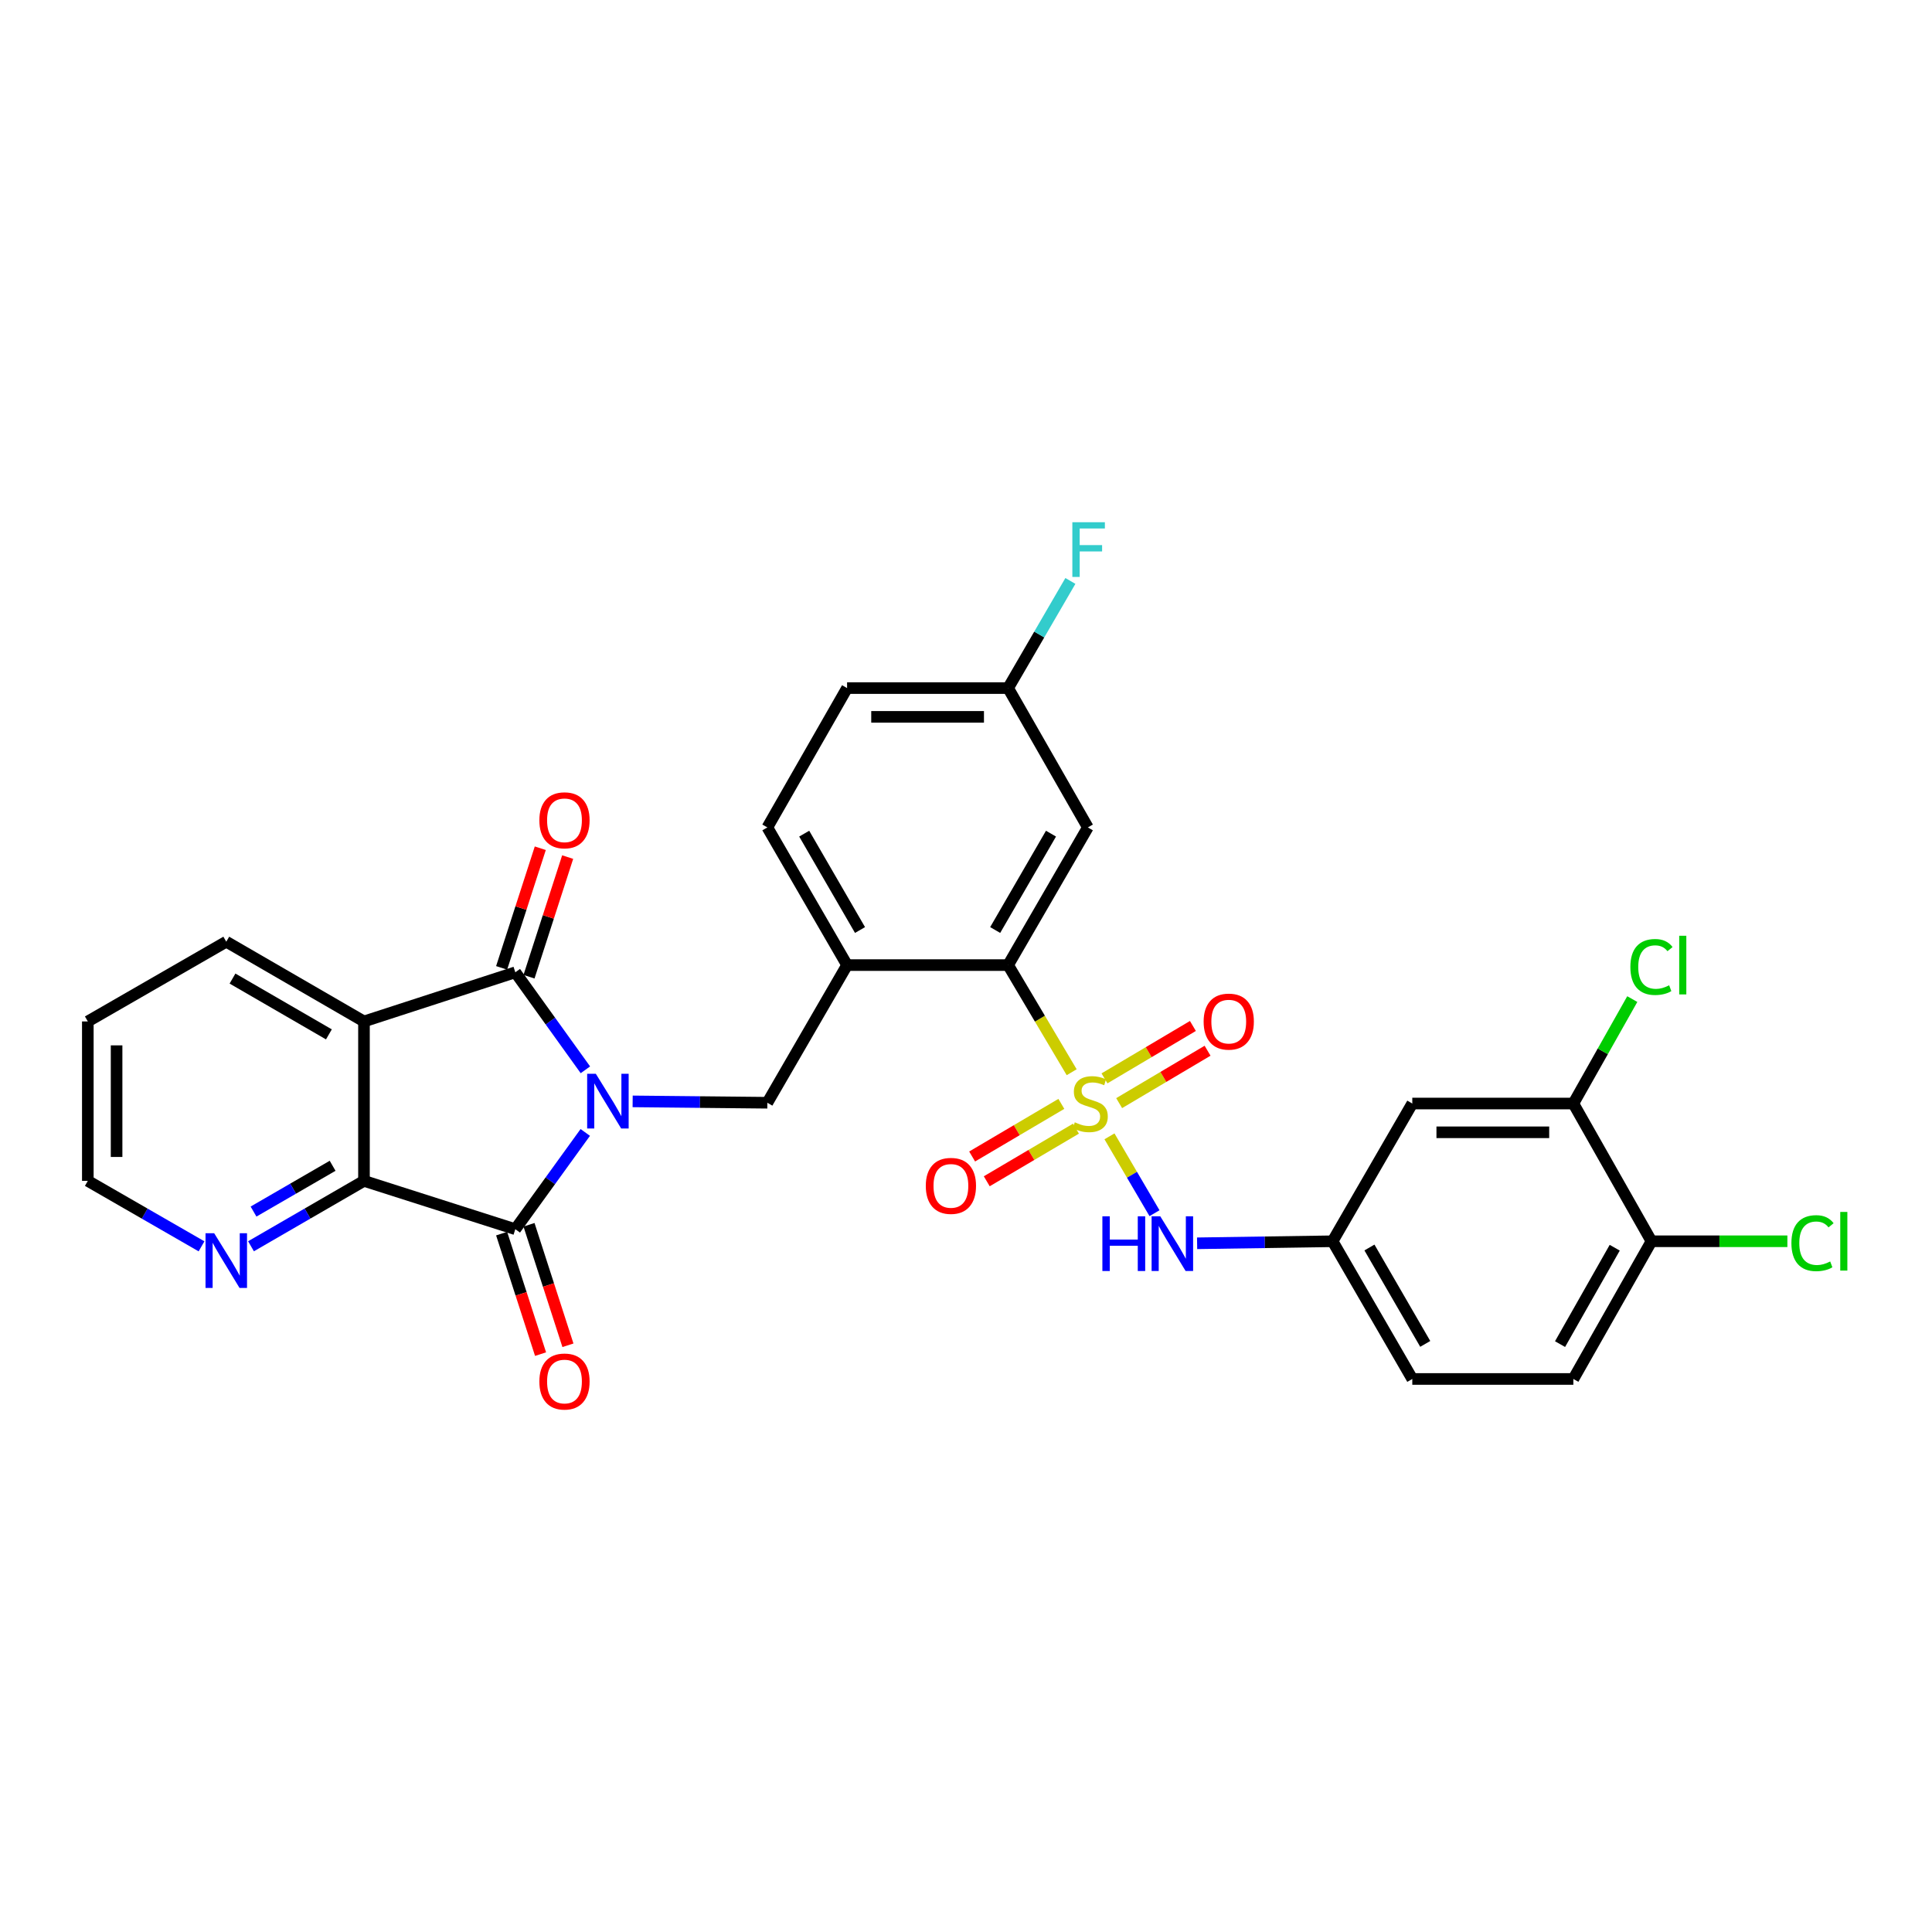 <?xml version='1.0' encoding='iso-8859-1'?>
<svg version='1.1' baseProfile='full'
              xmlns='http://www.w3.org/2000/svg'
                      xmlns:rdkit='http://www.rdkit.org/xml'
                      xmlns:xlink='http://www.w3.org/1999/xlink'
                  xml:space='preserve'
width='1000px' height='1000px' viewBox='0 0 1000 1000'>
<!-- END OF HEADER -->
<rect style='opacity:1.0;fill:#FFFFFF;stroke:none' width='1000' height='1000' x='0' y='0'> </rect>
<path class='bond-1' d='M 303,553.73 L 284.863,528.495' style='fill:none;fill-rule:evenodd;stroke:#0000FF;stroke-width:6px;stroke-linecap:butt;stroke-linejoin:miter;stroke-opacity:1' />
<path class='bond-1' d='M 284.863,528.495 L 266.726,503.26' style='fill:none;fill-rule:evenodd;stroke:#000000;stroke-width:6px;stroke-linecap:butt;stroke-linejoin:miter;stroke-opacity:1' />
<path class='bond-2' d='M 302.936,586.148 L 284.831,611.189' style='fill:none;fill-rule:evenodd;stroke:#0000FF;stroke-width:6px;stroke-linecap:butt;stroke-linejoin:miter;stroke-opacity:1' />
<path class='bond-2' d='M 284.831,611.189 L 266.726,636.23' style='fill:none;fill-rule:evenodd;stroke:#000000;stroke-width:6px;stroke-linecap:butt;stroke-linejoin:miter;stroke-opacity:1' />
<path class='bond-6' d='M 327.457,570.073 L 362.318,570.426' style='fill:none;fill-rule:evenodd;stroke:#0000FF;stroke-width:6px;stroke-linecap:butt;stroke-linejoin:miter;stroke-opacity:1' />
<path class='bond-6' d='M 362.318,570.426 L 397.18,570.779' style='fill:none;fill-rule:evenodd;stroke:#000000;stroke-width:6px;stroke-linecap:butt;stroke-linejoin:miter;stroke-opacity:1' />
<path class='bond-0' d='M 554.698,554.982 L 538.25,527.255' style='fill:none;fill-rule:evenodd;stroke:#CCCC00;stroke-width:6px;stroke-linecap:butt;stroke-linejoin:miter;stroke-opacity:1' />
<path class='bond-0' d='M 538.25,527.255 L 521.802,499.529' style='fill:none;fill-rule:evenodd;stroke:#000000;stroke-width:6px;stroke-linecap:butt;stroke-linejoin:miter;stroke-opacity:1' />
<path class='bond-8' d='M 574.261,588.166 L 585.916,608.057' style='fill:none;fill-rule:evenodd;stroke:#CCCC00;stroke-width:6px;stroke-linecap:butt;stroke-linejoin:miter;stroke-opacity:1' />
<path class='bond-8' d='M 585.916,608.057 L 597.571,627.947' style='fill:none;fill-rule:evenodd;stroke:#0000FF;stroke-width:6px;stroke-linecap:butt;stroke-linejoin:miter;stroke-opacity:1' />
<path class='bond-9' d='M 579.27,570.975 L 602.153,557.414' style='fill:none;fill-rule:evenodd;stroke:#CCCC00;stroke-width:6px;stroke-linecap:butt;stroke-linejoin:miter;stroke-opacity:1' />
<path class='bond-9' d='M 602.153,557.414 L 625.036,543.853' style='fill:none;fill-rule:evenodd;stroke:#FF0000;stroke-width:6px;stroke-linecap:butt;stroke-linejoin:miter;stroke-opacity:1' />
<path class='bond-9' d='M 571.678,558.163 L 594.561,544.602' style='fill:none;fill-rule:evenodd;stroke:#CCCC00;stroke-width:6px;stroke-linecap:butt;stroke-linejoin:miter;stroke-opacity:1' />
<path class='bond-9' d='M 594.561,544.602 L 617.444,531.041' style='fill:none;fill-rule:evenodd;stroke:#FF0000;stroke-width:6px;stroke-linecap:butt;stroke-linejoin:miter;stroke-opacity:1' />
<path class='bond-10' d='M 549.354,571.362 L 526.266,584.981' style='fill:none;fill-rule:evenodd;stroke:#CCCC00;stroke-width:6px;stroke-linecap:butt;stroke-linejoin:miter;stroke-opacity:1' />
<path class='bond-10' d='M 526.266,584.981 L 503.177,598.601' style='fill:none;fill-rule:evenodd;stroke:#FF0000;stroke-width:6px;stroke-linecap:butt;stroke-linejoin:miter;stroke-opacity:1' />
<path class='bond-10' d='M 556.92,584.189 L 533.832,597.808' style='fill:none;fill-rule:evenodd;stroke:#CCCC00;stroke-width:6px;stroke-linecap:butt;stroke-linejoin:miter;stroke-opacity:1' />
<path class='bond-10' d='M 533.832,597.808 L 510.744,611.427' style='fill:none;fill-rule:evenodd;stroke:#FF0000;stroke-width:6px;stroke-linecap:butt;stroke-linejoin:miter;stroke-opacity:1' />
<path class='bond-3' d='M 266.726,503.26 L 188.393,528.701' style='fill:none;fill-rule:evenodd;stroke:#000000;stroke-width:6px;stroke-linecap:butt;stroke-linejoin:miter;stroke-opacity:1' />
<path class='bond-15' d='M 273.811,505.55 L 283.816,474.587' style='fill:none;fill-rule:evenodd;stroke:#000000;stroke-width:6px;stroke-linecap:butt;stroke-linejoin:miter;stroke-opacity:1' />
<path class='bond-15' d='M 283.816,474.587 L 293.822,443.625' style='fill:none;fill-rule:evenodd;stroke:#FF0000;stroke-width:6px;stroke-linecap:butt;stroke-linejoin:miter;stroke-opacity:1' />
<path class='bond-15' d='M 259.64,500.971 L 269.646,470.008' style='fill:none;fill-rule:evenodd;stroke:#000000;stroke-width:6px;stroke-linecap:butt;stroke-linejoin:miter;stroke-opacity:1' />
<path class='bond-15' d='M 269.646,470.008 L 279.651,439.045' style='fill:none;fill-rule:evenodd;stroke:#FF0000;stroke-width:6px;stroke-linecap:butt;stroke-linejoin:miter;stroke-opacity:1' />
<path class='bond-4' d='M 266.726,636.23 L 188.393,611.219' style='fill:none;fill-rule:evenodd;stroke:#000000;stroke-width:6px;stroke-linecap:butt;stroke-linejoin:miter;stroke-opacity:1' />
<path class='bond-16' d='M 259.64,638.519 L 269.717,669.706' style='fill:none;fill-rule:evenodd;stroke:#000000;stroke-width:6px;stroke-linecap:butt;stroke-linejoin:miter;stroke-opacity:1' />
<path class='bond-16' d='M 269.717,669.706 L 279.794,700.892' style='fill:none;fill-rule:evenodd;stroke:#FF0000;stroke-width:6px;stroke-linecap:butt;stroke-linejoin:miter;stroke-opacity:1' />
<path class='bond-16' d='M 273.811,633.94 L 283.888,665.127' style='fill:none;fill-rule:evenodd;stroke:#000000;stroke-width:6px;stroke-linecap:butt;stroke-linejoin:miter;stroke-opacity:1' />
<path class='bond-16' d='M 283.888,665.127 L 293.964,696.313' style='fill:none;fill-rule:evenodd;stroke:#FF0000;stroke-width:6px;stroke-linecap:butt;stroke-linejoin:miter;stroke-opacity:1' />
<path class='bond-23' d='M 188.393,528.701 L 117.118,487.425' style='fill:none;fill-rule:evenodd;stroke:#000000;stroke-width:6px;stroke-linecap:butt;stroke-linejoin:miter;stroke-opacity:1' />
<path class='bond-23' d='M 170.239,535.396 L 120.347,506.503' style='fill:none;fill-rule:evenodd;stroke:#000000;stroke-width:6px;stroke-linecap:butt;stroke-linejoin:miter;stroke-opacity:1' />
<path class='bond-30' d='M 188.393,528.701 L 188.393,611.219' style='fill:none;fill-rule:evenodd;stroke:#000000;stroke-width:6px;stroke-linecap:butt;stroke-linejoin:miter;stroke-opacity:1' />
<path class='bond-13' d='M 188.393,611.219 L 159.155,628.144' style='fill:none;fill-rule:evenodd;stroke:#000000;stroke-width:6px;stroke-linecap:butt;stroke-linejoin:miter;stroke-opacity:1' />
<path class='bond-13' d='M 159.155,628.144 L 129.917,645.07' style='fill:none;fill-rule:evenodd;stroke:#0000FF;stroke-width:6px;stroke-linecap:butt;stroke-linejoin:miter;stroke-opacity:1' />
<path class='bond-13' d='M 172.161,603.408 L 151.695,615.256' style='fill:none;fill-rule:evenodd;stroke:#000000;stroke-width:6px;stroke-linecap:butt;stroke-linejoin:miter;stroke-opacity:1' />
<path class='bond-13' d='M 151.695,615.256 L 131.228,627.104' style='fill:none;fill-rule:evenodd;stroke:#0000FF;stroke-width:6px;stroke-linecap:butt;stroke-linejoin:miter;stroke-opacity:1' />
<path class='bond-5' d='M 521.802,499.529 L 438.448,499.529' style='fill:none;fill-rule:evenodd;stroke:#000000;stroke-width:6px;stroke-linecap:butt;stroke-linejoin:miter;stroke-opacity:1' />
<path class='bond-11' d='M 521.802,499.529 L 563.069,428.27' style='fill:none;fill-rule:evenodd;stroke:#000000;stroke-width:6px;stroke-linecap:butt;stroke-linejoin:miter;stroke-opacity:1' />
<path class='bond-11' d='M 515.105,481.377 L 543.992,431.496' style='fill:none;fill-rule:evenodd;stroke:#000000;stroke-width:6px;stroke-linecap:butt;stroke-linejoin:miter;stroke-opacity:1' />
<path class='bond-7' d='M 397.18,570.779 L 438.448,499.529' style='fill:none;fill-rule:evenodd;stroke:#000000;stroke-width:6px;stroke-linecap:butt;stroke-linejoin:miter;stroke-opacity:1' />
<path class='bond-19' d='M 438.448,499.529 L 397.18,428.27' style='fill:none;fill-rule:evenodd;stroke:#000000;stroke-width:6px;stroke-linecap:butt;stroke-linejoin:miter;stroke-opacity:1' />
<path class='bond-19' d='M 445.145,481.377 L 416.257,431.496' style='fill:none;fill-rule:evenodd;stroke:#000000;stroke-width:6px;stroke-linecap:butt;stroke-linejoin:miter;stroke-opacity:1' />
<path class='bond-17' d='M 619.624,643.525 L 654.684,643.001' style='fill:none;fill-rule:evenodd;stroke:#0000FF;stroke-width:6px;stroke-linecap:butt;stroke-linejoin:miter;stroke-opacity:1' />
<path class='bond-17' d='M 654.684,643.001 L 689.743,642.476' style='fill:none;fill-rule:evenodd;stroke:#000000;stroke-width:6px;stroke-linecap:butt;stroke-linejoin:miter;stroke-opacity:1' />
<path class='bond-32' d='M 563.069,428.27 L 521.802,356.151' style='fill:none;fill-rule:evenodd;stroke:#000000;stroke-width:6px;stroke-linecap:butt;stroke-linejoin:miter;stroke-opacity:1' />
<path class='bond-12' d='M 814.365,571.184 L 731.002,571.184' style='fill:none;fill-rule:evenodd;stroke:#000000;stroke-width:6px;stroke-linecap:butt;stroke-linejoin:miter;stroke-opacity:1' />
<path class='bond-12' d='M 801.86,586.076 L 743.507,586.076' style='fill:none;fill-rule:evenodd;stroke:#000000;stroke-width:6px;stroke-linecap:butt;stroke-linejoin:miter;stroke-opacity:1' />
<path class='bond-22' d='M 814.365,571.184 L 829.616,544.155' style='fill:none;fill-rule:evenodd;stroke:#000000;stroke-width:6px;stroke-linecap:butt;stroke-linejoin:miter;stroke-opacity:1' />
<path class='bond-22' d='M 829.616,544.155 L 844.867,517.126' style='fill:none;fill-rule:evenodd;stroke:#00CC00;stroke-width:6px;stroke-linecap:butt;stroke-linejoin:miter;stroke-opacity:1' />
<path class='bond-33' d='M 814.365,571.184 L 854.797,642.476' style='fill:none;fill-rule:evenodd;stroke:#000000;stroke-width:6px;stroke-linecap:butt;stroke-linejoin:miter;stroke-opacity:1' />
<path class='bond-28' d='M 104.311,645.105 L 74.883,628.162' style='fill:none;fill-rule:evenodd;stroke:#0000FF;stroke-width:6px;stroke-linecap:butt;stroke-linejoin:miter;stroke-opacity:1' />
<path class='bond-28' d='M 74.883,628.162 L 45.455,611.219' style='fill:none;fill-rule:evenodd;stroke:#000000;stroke-width:6px;stroke-linecap:butt;stroke-linejoin:miter;stroke-opacity:1' />
<path class='bond-14' d='M 731.002,571.184 L 689.743,642.476' style='fill:none;fill-rule:evenodd;stroke:#000000;stroke-width:6px;stroke-linecap:butt;stroke-linejoin:miter;stroke-opacity:1' />
<path class='bond-24' d='M 689.743,642.476 L 731.002,713.751' style='fill:none;fill-rule:evenodd;stroke:#000000;stroke-width:6px;stroke-linecap:butt;stroke-linejoin:miter;stroke-opacity:1' />
<path class='bond-24' d='M 708.82,645.707 L 737.702,695.599' style='fill:none;fill-rule:evenodd;stroke:#000000;stroke-width:6px;stroke-linecap:butt;stroke-linejoin:miter;stroke-opacity:1' />
<path class='bond-18' d='M 854.797,642.476 L 814.365,713.751' style='fill:none;fill-rule:evenodd;stroke:#000000;stroke-width:6px;stroke-linecap:butt;stroke-linejoin:miter;stroke-opacity:1' />
<path class='bond-18' d='M 835.779,645.819 L 807.476,695.712' style='fill:none;fill-rule:evenodd;stroke:#000000;stroke-width:6px;stroke-linecap:butt;stroke-linejoin:miter;stroke-opacity:1' />
<path class='bond-25' d='M 854.797,642.476 L 889.972,642.476' style='fill:none;fill-rule:evenodd;stroke:#000000;stroke-width:6px;stroke-linecap:butt;stroke-linejoin:miter;stroke-opacity:1' />
<path class='bond-25' d='M 889.972,642.476 L 925.147,642.476' style='fill:none;fill-rule:evenodd;stroke:#00CC00;stroke-width:6px;stroke-linecap:butt;stroke-linejoin:miter;stroke-opacity:1' />
<path class='bond-26' d='M 397.18,428.27 L 438.448,356.151' style='fill:none;fill-rule:evenodd;stroke:#000000;stroke-width:6px;stroke-linecap:butt;stroke-linejoin:miter;stroke-opacity:1' />
<path class='bond-20' d='M 814.365,713.751 L 731.002,713.751' style='fill:none;fill-rule:evenodd;stroke:#000000;stroke-width:6px;stroke-linecap:butt;stroke-linejoin:miter;stroke-opacity:1' />
<path class='bond-21' d='M 521.802,356.151 L 438.448,356.151' style='fill:none;fill-rule:evenodd;stroke:#000000;stroke-width:6px;stroke-linecap:butt;stroke-linejoin:miter;stroke-opacity:1' />
<path class='bond-21' d='M 509.299,371.043 L 450.951,371.043' style='fill:none;fill-rule:evenodd;stroke:#000000;stroke-width:6px;stroke-linecap:butt;stroke-linejoin:miter;stroke-opacity:1' />
<path class='bond-27' d='M 521.802,356.151 L 537.917,328.423' style='fill:none;fill-rule:evenodd;stroke:#000000;stroke-width:6px;stroke-linecap:butt;stroke-linejoin:miter;stroke-opacity:1' />
<path class='bond-27' d='M 537.917,328.423 L 554.032,300.696' style='fill:none;fill-rule:evenodd;stroke:#33CCCC;stroke-width:6px;stroke-linecap:butt;stroke-linejoin:miter;stroke-opacity:1' />
<path class='bond-29' d='M 117.118,487.425 L 45.455,528.701' style='fill:none;fill-rule:evenodd;stroke:#000000;stroke-width:6px;stroke-linecap:butt;stroke-linejoin:miter;stroke-opacity:1' />
<path class='bond-31' d='M 45.455,611.219 L 45.455,528.701' style='fill:none;fill-rule:evenodd;stroke:#000000;stroke-width:6px;stroke-linecap:butt;stroke-linejoin:miter;stroke-opacity:1' />
<path class='bond-31' d='M 60.347,598.841 L 60.347,541.078' style='fill:none;fill-rule:evenodd;stroke:#000000;stroke-width:6px;stroke-linecap:butt;stroke-linejoin:miter;stroke-opacity:1' />
<path  class='atom-0' d='M 308.393 555.783
L 317.673 570.783
Q 318.593 572.263, 320.073 574.943
Q 321.553 577.623, 321.633 577.783
L 321.633 555.783
L 325.393 555.783
L 325.393 584.103
L 321.513 584.103
L 311.553 567.703
Q 310.393 565.783, 309.153 563.583
Q 307.953 561.383, 307.593 560.703
L 307.593 584.103
L 303.913 584.103
L 303.913 555.783
L 308.393 555.783
' fill='#0000FF'/>
<path  class='atom-1' d='M 556.31 580.904
Q 556.63 581.024, 557.95 581.584
Q 559.27 582.144, 560.71 582.504
Q 562.19 582.824, 563.63 582.824
Q 566.31 582.824, 567.87 581.544
Q 569.43 580.224, 569.43 577.944
Q 569.43 576.384, 568.63 575.424
Q 567.87 574.464, 566.67 573.944
Q 565.47 573.424, 563.47 572.824
Q 560.95 572.064, 559.43 571.344
Q 557.95 570.624, 556.87 569.104
Q 555.83 567.584, 555.83 565.024
Q 555.83 561.464, 558.23 559.264
Q 560.67 557.064, 565.47 557.064
Q 568.75 557.064, 572.47 558.624
L 571.55 561.704
Q 568.15 560.304, 565.59 560.304
Q 562.83 560.304, 561.31 561.464
Q 559.79 562.584, 559.83 564.544
Q 559.83 566.064, 560.59 566.984
Q 561.39 567.904, 562.51 568.424
Q 563.67 568.944, 565.59 569.544
Q 568.15 570.344, 569.67 571.144
Q 571.19 571.944, 572.27 573.584
Q 573.39 575.184, 573.39 577.944
Q 573.39 581.864, 570.75 583.984
Q 568.15 586.064, 563.79 586.064
Q 561.27 586.064, 559.35 585.504
Q 557.47 584.984, 555.23 584.064
L 556.31 580.904
' fill='#CCCC00'/>
<path  class='atom-9' d='M 570.591 629.557
L 574.431 629.557
L 574.431 641.597
L 588.911 641.597
L 588.911 629.557
L 592.751 629.557
L 592.751 657.877
L 588.911 657.877
L 588.911 644.797
L 574.431 644.797
L 574.431 657.877
L 570.591 657.877
L 570.591 629.557
' fill='#0000FF'/>
<path  class='atom-9' d='M 600.551 629.557
L 609.831 644.557
Q 610.751 646.037, 612.231 648.717
Q 613.711 651.397, 613.791 651.557
L 613.791 629.557
L 617.551 629.557
L 617.551 657.877
L 613.671 657.877
L 603.711 641.477
Q 602.551 639.557, 601.311 637.357
Q 600.111 635.157, 599.751 634.477
L 599.751 657.877
L 596.071 657.877
L 596.071 629.557
L 600.551 629.557
' fill='#0000FF'/>
<path  class='atom-10' d='M 622.999 528.781
Q 622.999 521.981, 626.359 518.181
Q 629.719 514.381, 635.999 514.381
Q 642.279 514.381, 645.639 518.181
Q 648.999 521.981, 648.999 528.781
Q 648.999 535.661, 645.599 539.581
Q 642.199 543.461, 635.999 543.461
Q 629.759 543.461, 626.359 539.581
Q 622.999 535.701, 622.999 528.781
M 635.999 540.261
Q 640.319 540.261, 642.639 537.381
Q 644.999 534.461, 644.999 528.781
Q 644.999 523.221, 642.639 520.421
Q 640.319 517.581, 635.999 517.581
Q 631.679 517.581, 629.319 520.381
Q 626.999 523.181, 626.999 528.781
Q 626.999 534.501, 629.319 537.381
Q 631.679 540.261, 635.999 540.261
' fill='#FF0000'/>
<path  class='atom-11' d='M 479.191 613.806
Q 479.191 607.006, 482.551 603.206
Q 485.911 599.406, 492.191 599.406
Q 498.471 599.406, 501.831 603.206
Q 505.191 607.006, 505.191 613.806
Q 505.191 620.686, 501.791 624.606
Q 498.391 628.486, 492.191 628.486
Q 485.951 628.486, 482.551 624.606
Q 479.191 620.726, 479.191 613.806
M 492.191 625.286
Q 496.511 625.286, 498.831 622.406
Q 501.191 619.486, 501.191 613.806
Q 501.191 608.246, 498.831 605.446
Q 496.511 602.606, 492.191 602.606
Q 487.871 602.606, 485.511 605.406
Q 483.191 608.206, 483.191 613.806
Q 483.191 619.526, 485.511 622.406
Q 487.871 625.286, 492.191 625.286
' fill='#FF0000'/>
<path  class='atom-14' d='M 110.858 638.319
L 120.138 653.319
Q 121.058 654.799, 122.538 657.479
Q 124.018 660.159, 124.098 660.319
L 124.098 638.319
L 127.858 638.319
L 127.858 666.639
L 123.978 666.639
L 114.018 650.239
Q 112.858 648.319, 111.618 646.119
Q 110.418 643.919, 110.058 643.239
L 110.058 666.639
L 106.378 666.639
L 106.378 638.319
L 110.858 638.319
' fill='#0000FF'/>
<path  class='atom-16' d='M 279.175 424.586
Q 279.175 417.786, 282.535 413.986
Q 285.895 410.186, 292.175 410.186
Q 298.455 410.186, 301.815 413.986
Q 305.175 417.786, 305.175 424.586
Q 305.175 431.466, 301.775 435.386
Q 298.375 439.266, 292.175 439.266
Q 285.935 439.266, 282.535 435.386
Q 279.175 431.506, 279.175 424.586
M 292.175 436.066
Q 296.495 436.066, 298.815 433.186
Q 301.175 430.266, 301.175 424.586
Q 301.175 419.026, 298.815 416.226
Q 296.495 413.386, 292.175 413.386
Q 287.855 413.386, 285.495 416.186
Q 283.175 418.986, 283.175 424.586
Q 283.175 430.306, 285.495 433.186
Q 287.855 436.066, 292.175 436.066
' fill='#FF0000'/>
<path  class='atom-17' d='M 279.175 715.072
Q 279.175 708.272, 282.535 704.472
Q 285.895 700.672, 292.175 700.672
Q 298.455 700.672, 301.815 704.472
Q 305.175 708.272, 305.175 715.072
Q 305.175 721.952, 301.775 725.872
Q 298.375 729.752, 292.175 729.752
Q 285.935 729.752, 282.535 725.872
Q 279.175 721.992, 279.175 715.072
M 292.175 726.552
Q 296.495 726.552, 298.815 723.672
Q 301.175 720.752, 301.175 715.072
Q 301.175 709.512, 298.815 706.712
Q 296.495 703.872, 292.175 703.872
Q 287.855 703.872, 285.495 706.672
Q 283.175 709.472, 283.175 715.072
Q 283.175 720.792, 285.495 723.672
Q 287.855 726.552, 292.175 726.552
' fill='#FF0000'/>
<path  class='atom-23' d='M 843.877 500.509
Q 843.877 493.469, 847.157 489.789
Q 850.477 486.069, 856.757 486.069
Q 862.597 486.069, 865.717 490.189
L 863.077 492.349
Q 860.797 489.349, 856.757 489.349
Q 852.477 489.349, 850.197 492.229
Q 847.957 495.069, 847.957 500.509
Q 847.957 506.109, 850.277 508.989
Q 852.637 511.869, 857.197 511.869
Q 860.317 511.869, 863.957 509.989
L 865.077 512.989
Q 863.597 513.949, 861.357 514.509
Q 859.117 515.069, 856.637 515.069
Q 850.477 515.069, 847.157 511.309
Q 843.877 507.549, 843.877 500.509
' fill='#00CC00'/>
<path  class='atom-23' d='M 869.157 484.349
L 872.837 484.349
L 872.837 514.709
L 869.157 514.709
L 869.157 484.349
' fill='#00CC00'/>
<path  class='atom-26' d='M 927.231 643.456
Q 927.231 636.416, 930.511 632.736
Q 933.831 629.016, 940.111 629.016
Q 945.951 629.016, 949.071 633.136
L 946.431 635.296
Q 944.151 632.296, 940.111 632.296
Q 935.831 632.296, 933.551 635.176
Q 931.311 638.016, 931.311 643.456
Q 931.311 649.056, 933.631 651.936
Q 935.991 654.816, 940.551 654.816
Q 943.671 654.816, 947.311 652.936
L 948.431 655.936
Q 946.951 656.896, 944.711 657.456
Q 942.471 658.016, 939.991 658.016
Q 933.831 658.016, 930.511 654.256
Q 927.231 650.496, 927.231 643.456
' fill='#00CC00'/>
<path  class='atom-26' d='M 952.511 627.296
L 956.191 627.296
L 956.191 657.656
L 952.511 657.656
L 952.511 627.296
' fill='#00CC00'/>
<path  class='atom-28' d='M 555.047 270.303
L 571.887 270.303
L 571.887 273.543
L 558.847 273.543
L 558.847 282.143
L 570.447 282.143
L 570.447 285.423
L 558.847 285.423
L 558.847 298.623
L 555.047 298.623
L 555.047 270.303
' fill='#33CCCC'/>
</svg>
